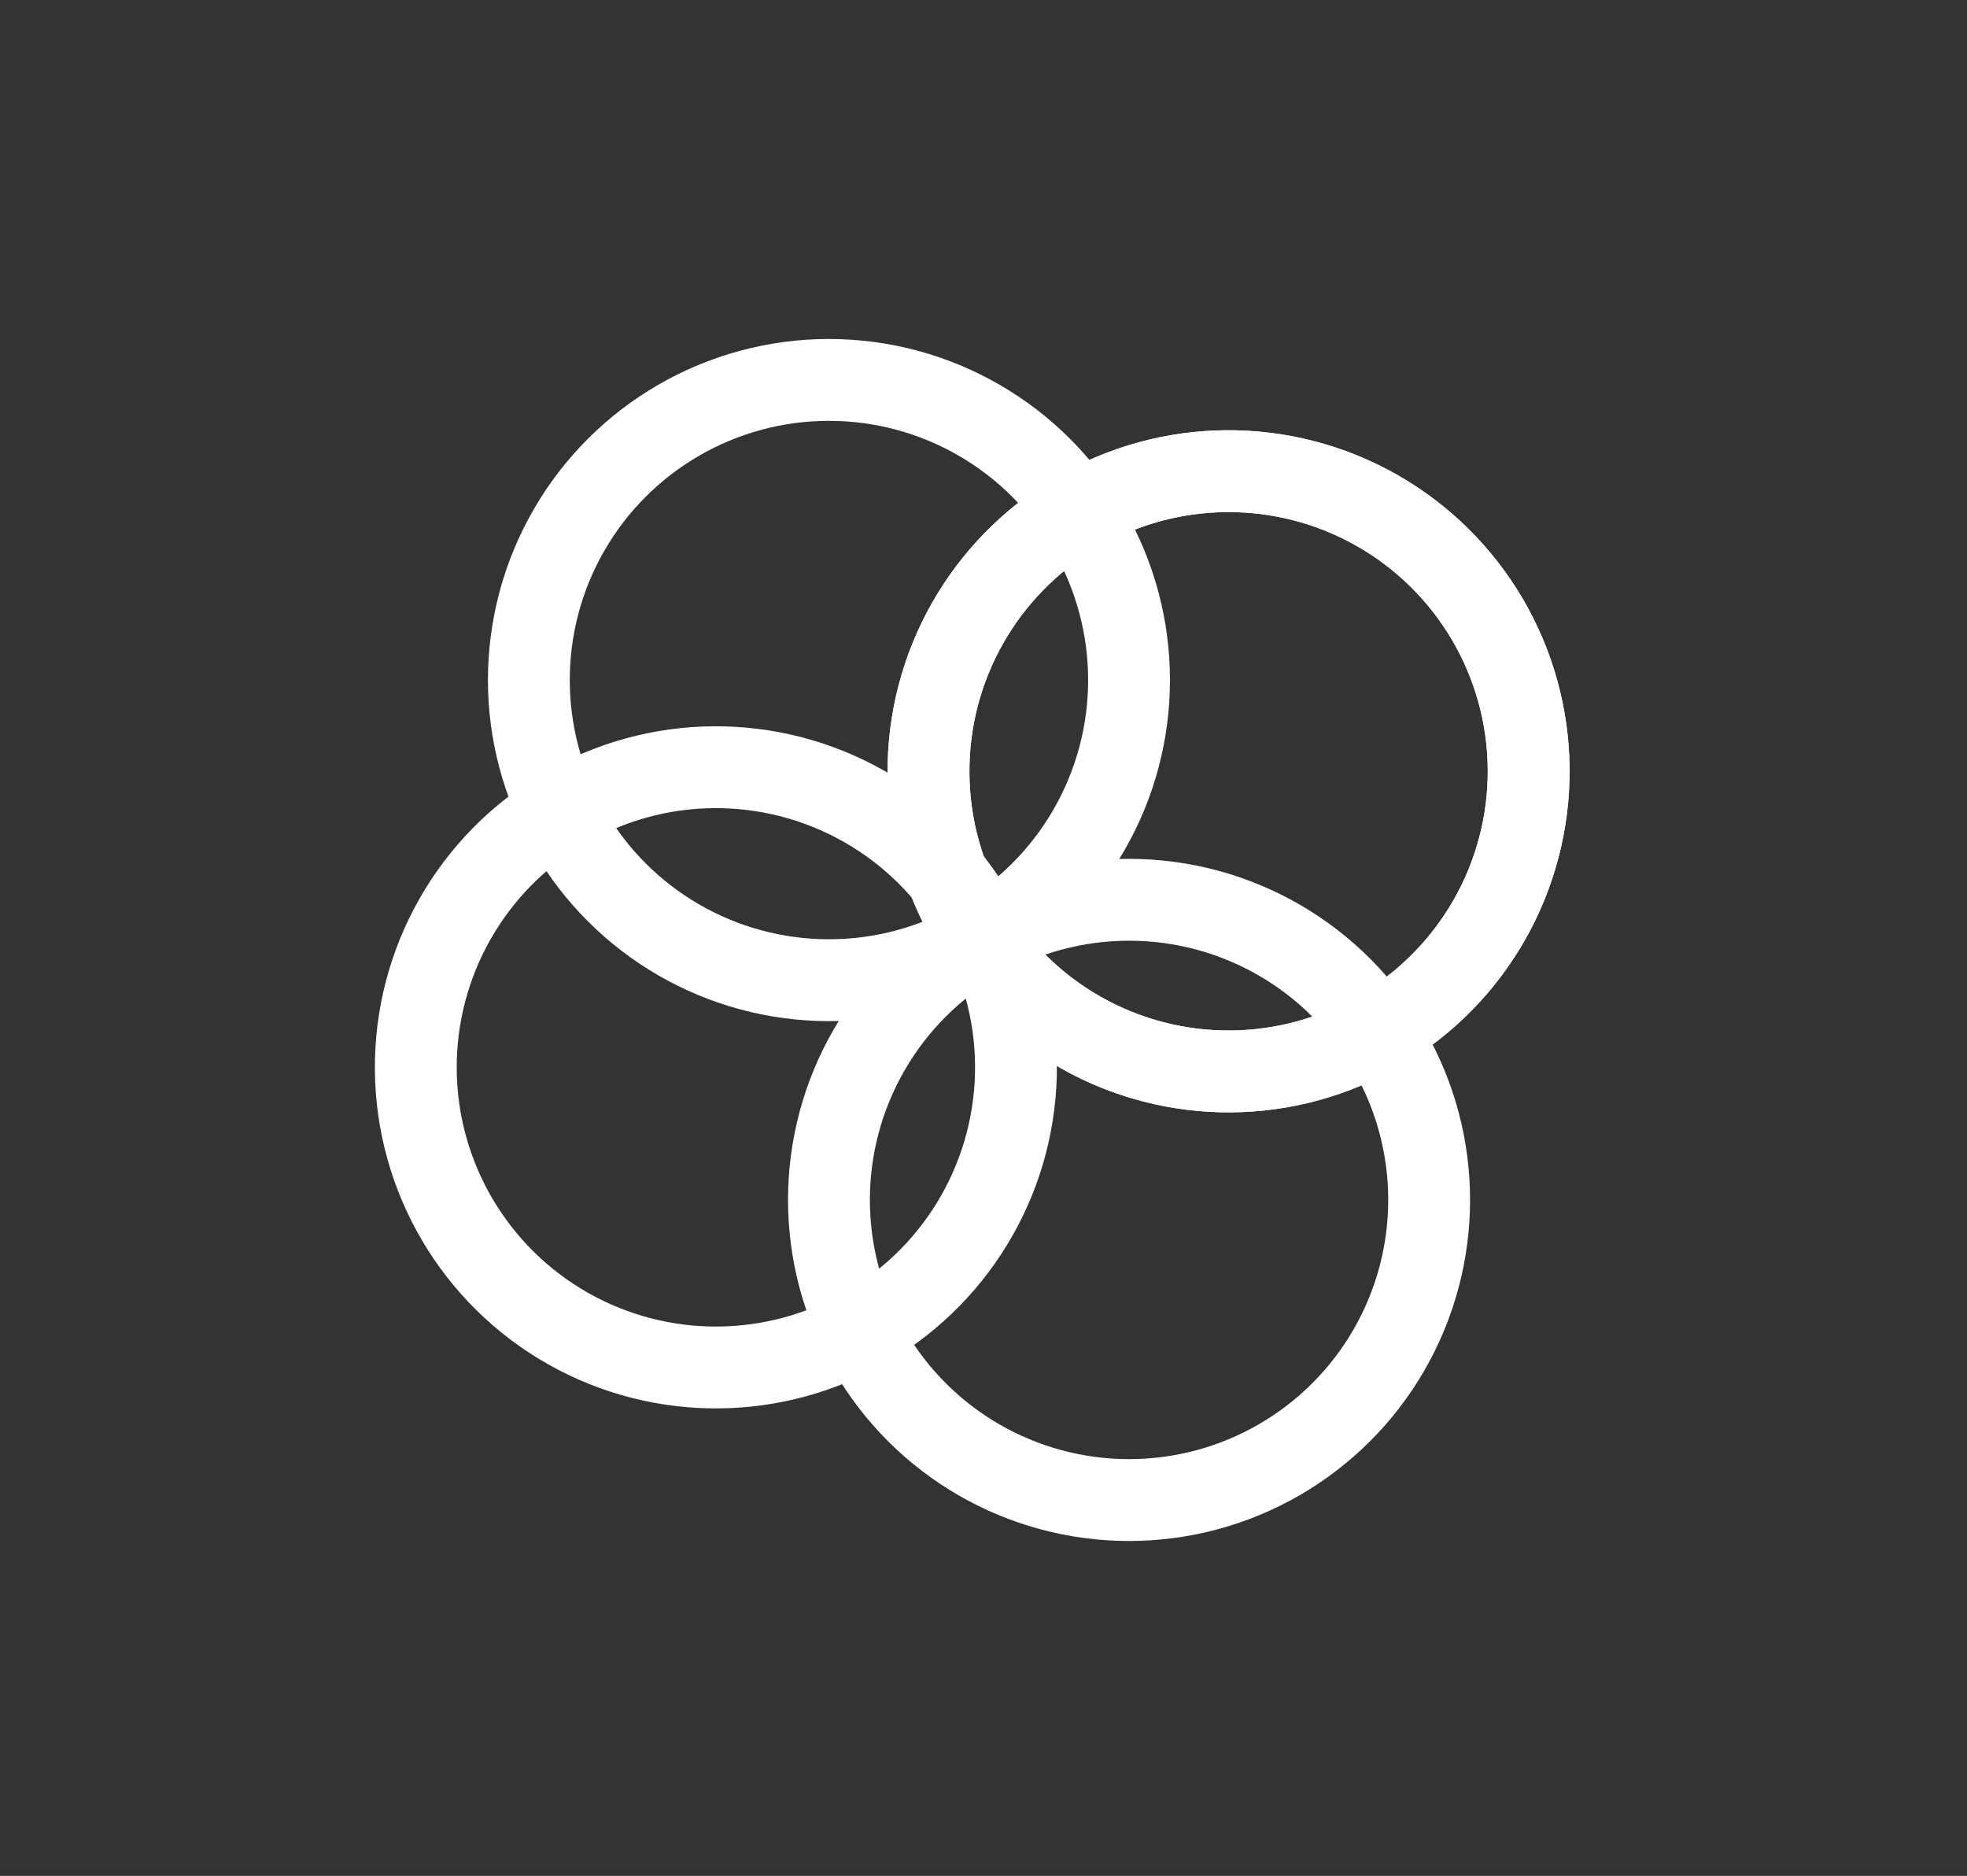 <svg width="1442" height="1375" viewBox="0 0 1442 1375" fill="none" xmlns="http://www.w3.org/2000/svg">
<rect x="0" y="0" width="1442" height="1375" fill="#333333" stroke="none"/>
<circle cx="827.7" cy="879.527" r="220" transform="rotate(150 827.7 879.527)" stroke="white" stroke-width="60"/>
<circle cx="607.7" cy="498.476" r="220" transform="rotate(150 607.7 498.476)" stroke="white" stroke-width="60"/>
<circle cx="524.817" cy="782.352" r="220" transform="rotate(-178.589 524.817 782.352)" stroke="white" stroke-width="60"/>
<circle cx="900.672" cy="565.352" r="220" transform="rotate(-178.589 900.672 565.352)" stroke="white" stroke-width="60"/>
<circle cx="900.672" cy="565.352" r="220" transform="rotate(-178.589 900.672 565.352)" stroke="white" stroke-width="60"/>
</svg>
